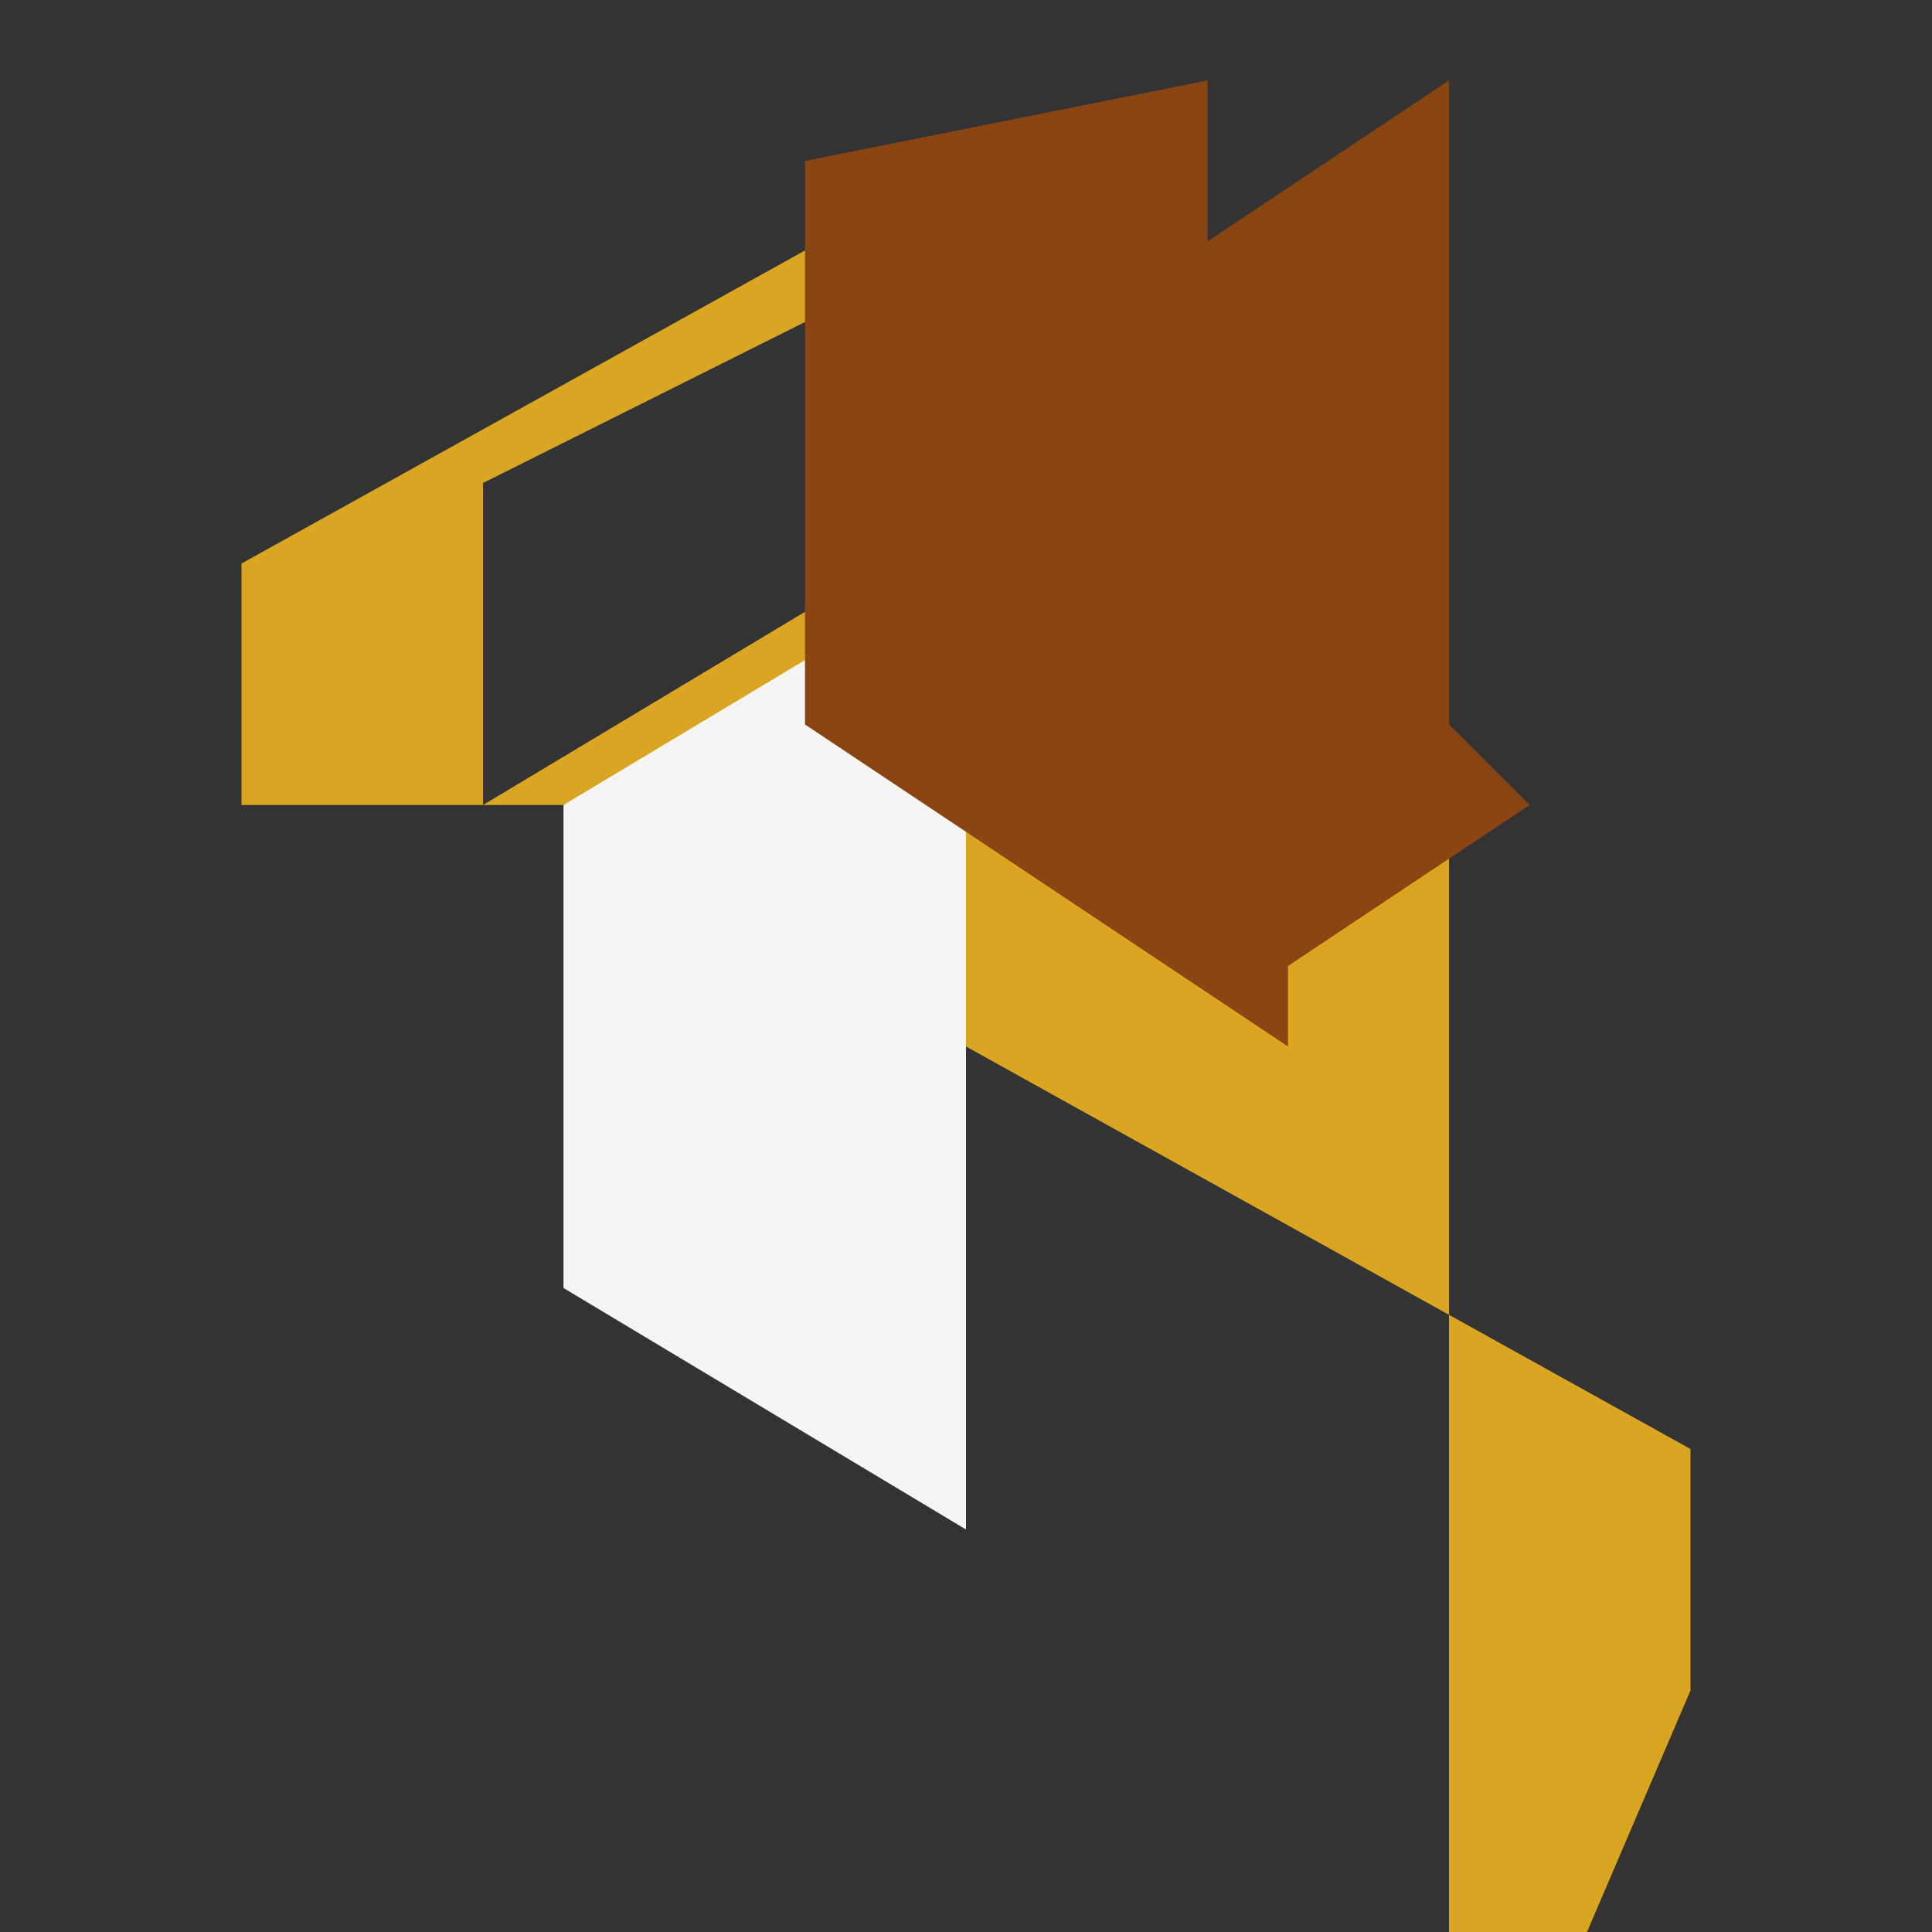 <svg width="2500" height="2500" viewBox="0 0 24 24" fill="none" xmlns="http://www.w3.org/2000/svg">
  <rect x="0" y="0" width="24" height="24" fill="#333333" stroke="none"/>
  <path d="M12 2L3 7v3h8V7l-5 3V6l6-3 6 3v22l3-7v-3l-9-5z" fill="goldenrod"/>
  <path d="M12 12V7l-5 3v6l5 3Z" fill="whitesmoke"/>
  <path d="M19 10l-3 2v1l-6-4V2l5-1v2l3-2v8z" fill="saddlebrown"/>
</svg>